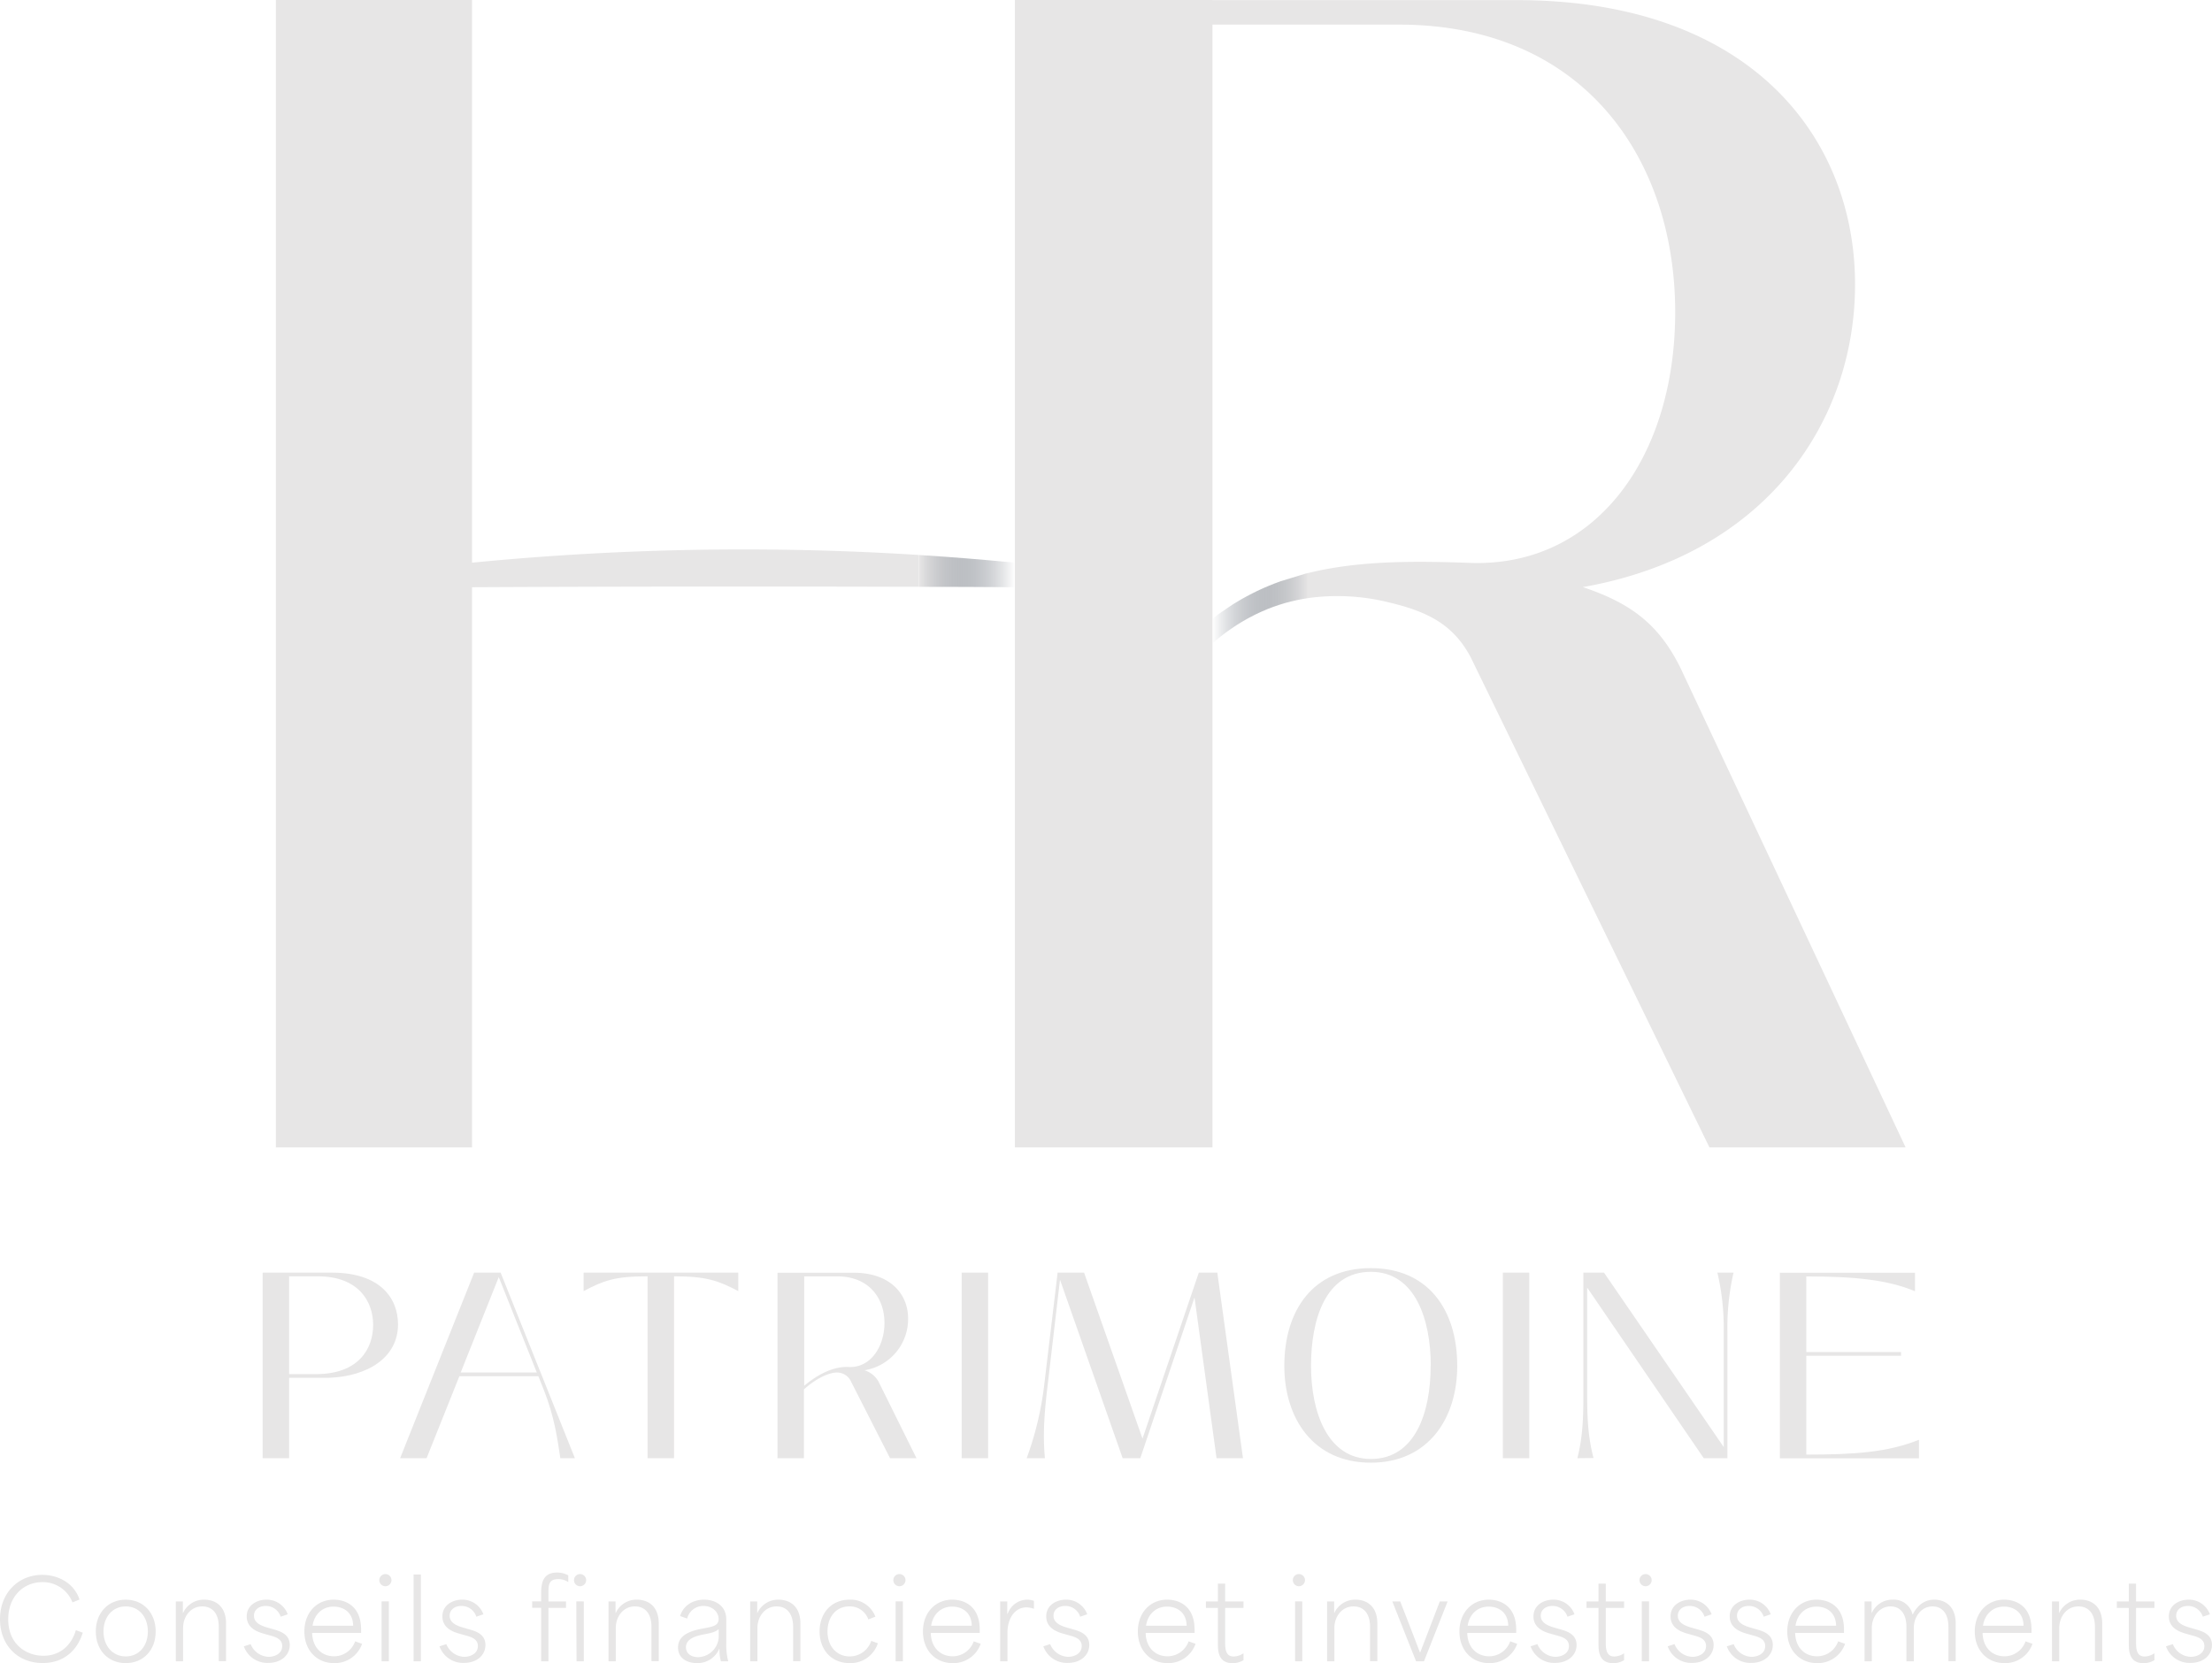 <svg xmlns="http://www.w3.org/2000/svg" xmlns:xlink="http://www.w3.org/1999/xlink" viewBox="0 0 738.87 555.67"><defs><style>.cls-1{fill:url(#Dégradé_sans_nom_4);}.cls-2{fill:url(#Dégradé_sans_nom_4-2);}.cls-3{fill:#e7e6e6;}.cls-4{fill:url(#Dégradé_sans_nom_28);}.cls-5{fill:url(#Dégradé_sans_nom_29);}</style><linearGradient id="Dégradé_sans_nom_4" x1="405.01" y1="214.76" x2="437.12" y2="214.76" gradientUnits="userSpaceOnUse"><stop offset="0" stop-color="#101c2d"/><stop offset="1" stop-color="#e7e6e6"/></linearGradient><linearGradient id="Dégradé_sans_nom_4-2" x1="311.92" y1="185.43" x2="301.95" y2="185.43" xlink:href="#Dégradé_sans_nom_4"/><linearGradient id="Dégradé_sans_nom_28" x1="405.01" y1="203.18" x2="437.12" y2="203.18" gradientUnits="userSpaceOnUse"><stop offset="0" stop-color="#101c2d" stop-opacity="0"/><stop offset="1" stop-color="#e7e6e6"/></linearGradient><linearGradient id="Dégradé_sans_nom_29" x1="338.97" y1="191.69" x2="306.94" y2="191.69" xlink:href="#Dégradé_sans_nom_28"/></defs><g id="Calque_2" data-name="Calque 2"><g id="Calque_1-2" data-name="Calque 1"><path class="cls-1" d="M405,214.93l.41-.34-.41.34Z"/><polygon class="cls-2" points="306.94 185.43 306.94 185.43 306.94 185.43 306.94 185.43"/><path class="cls-3" d="M561.25,223c-7.1-14.19-16.17-21.38-32.55-26.84,61.7-10.92,90.94-55.8,90.94-101.12,0-49.14-34.95-95-113-95H405V0H339.53V0H339V383.36H404.5v0H405V214.93h0v-8.16h0V8.22h62.28c61.7,0,92.28,44.78,92.28,96.11,0,48.6-26.72,85.37-68.76,83.73-18.48-.65-36.76-.78-53.71,3.37v.25h0v8.13a71.24,71.24,0,0,1,26.38,1.35c12.77,3,21.84,7.1,27.85,18.57L571,383.36h65.53Z"/><path class="cls-4" d="M427.77,194.2c-.57.2-1.12.41-1.68.62l-.56.21-1.6.64-.39.17c-1,.4-1.89.82-2.83,1.25l-.9.42-1.19.59-1.08.55-1.08.57c-.44.23-.87.48-1.31.72l-.86.49c-.69.4-1.38.82-2.07,1.25l-.7.44-1.49,1-.77.53c-.5.34-1,.68-1.47,1-.23.16-.46.32-.68.49-.7.52-1.4,1.05-2.09,1.6h0v8.16l.41-.34c.54-.47,1.08-.93,1.63-1.36l.85-.67,1.18-.92,1.05-.76c.34-.23.67-.48,1-.71s.74-.5,1.12-.75l.92-.61,1.19-.73c.29-.17.57-.36.86-.52s.87-.5,1.3-.74l.74-.41c.48-.26,1-.51,1.45-.75l.58-.3c.52-.26,1-.49,1.55-.73l.48-.22c.55-.25,1.1-.48,1.64-.7l.38-.17,1.68-.64.34-.13q.88-.32,1.77-.6l.23-.08c.61-.2,1.23-.39,1.84-.56l.14-.05c.64-.18,1.27-.35,1.9-.5l.07,0,1.93-.45h0c1.29-.27,2.58-.5,3.85-.69v-8.39l-1.1.26"/><path class="cls-3" d="M306.94,196.07V185.43c-2-.13-4-.26-6-.37A930.82,930.82,0,0,0,157.68,188V0H92.15V383.36h65.53V196.2q71.94-.36,143.85-.15l5.41,0Z"/><path class="cls-5" d="M339,0V188c-2.78-.27-5.59-.53-8.4-.78l-5.16-.44-2.92-.24-6.81-.52-1.05-.07c-2.55-.18-5.12-.36-7.69-.52h0v10.64q16,0,32,.13V383.36h0V0Z"/><path class="cls-3" d="M87.73,487.2v-62h23.06c16.25,0,22.16,8.56,22.16,17.31,0,10.77-9.71,17.4-23.31,17.84H96.57V487.2Zm8.84-28.09h9c14.13,0,19.07-8.39,19.07-16.43,0-7.86-4.86-16.25-18.55-16.25H96.57Z"/><path class="cls-3" d="M133.65,487.2l24.73-62h8.84l24.81,62h-4.86c-1-6.81-2.11-14.14-5.38-22.44l-1.95-4.94h-26.4L142.49,487.2Zm20.23-28.62h25.43L166.6,426.7Z"/><path class="cls-3" d="M216.31,487.2V426.43c-11,0-14.66,1.42-21.37,4.95V425.2h51.67v6.18c-6.71-3.53-10.78-4.95-21.46-4.95V487.2Z"/><path class="cls-3" d="M306.13,487.2H297.3l-13-25.53a5.11,5.11,0,0,0-4.77-3.09c-2.65,0-7,2-11,5.65v23h-8.83v-62h25.35c12.63,0,18.28,7.41,18.28,15.27a17.31,17.31,0,0,1-14.57,17.32,8.12,8.12,0,0,1,5,4.41ZM295.44,442c0-8.22-5.12-15.55-15.81-15.55h-11V463c4.42-3.71,9.72-6.54,14.84-6.27C291,457.08,295.44,449.66,295.44,442Z"/><path class="cls-3" d="M321.22,487.2v-62h8.83v62Z"/><path class="cls-3" d="M342.94,487.2a108.09,108.09,0,0,0,5.74-23.5l4.6-38.5h8.83l19.52,55.46,18.81-55.46h6.18l8.57,62h-8.83L399,433.5l-18.11,53.7H375l-20.93-59.62-4.24,36.21c-1.06,8.83-1.5,16.25-.79,23.41Z"/><path class="cls-3" d="M429,456.37c0-18.63,9.62-32.67,28.88-32.67s28.88,14,28.88,32.67c0,17.49-9.63,32.33-28.88,32.33S429,473.86,429,456.37Zm48.92,0c0-15.37-5.12-31.44-20-31.44-15.28,0-20,16.07-20,31.44s5.47,31.09,20,31.09C472.76,487.46,477.88,471.83,477.88,456.37Z"/><path class="cls-3" d="M502,487.2v-62h8.83v62Z"/><path class="cls-3" d="M526.89,487.2c1.76-7.07,2-13.16,2-20.94V425.2h6.89l40,58.29V444.8a81.75,81.75,0,0,0-2.12-19.6h5.39A82.26,82.26,0,0,0,577,444.8v42.4H569.1l-38.94-57v36c0,7.16.26,13.87,2.12,20.94Z"/><path class="cls-3" d="M603.36,486c16.52,0,27.21-.8,37.63-4.95v6.19H594.53v-62h45.13v6.18c-8.92-3.71-19.52-4.95-36.3-4.95v25.26H635v1.24H603.36Z"/><path class="cls-3" d="M0,541c0-8.95,6.31-14.82,14.1-14.82,5.25,0,10.62,2.68,12.46,8.26l-2.35.94a10.6,10.6,0,0,0-10.08-6.77c-6.12,0-11.38,4.64-11.38,12.43,0,8.26,5.91,12.17,11.78,12.17s9.5-3.91,10.8-8.55l2.32.84c-1.77,5.79-6.23,10.14-13.37,10.14C5.91,555.67,0,549.66,0,541Z"/><path class="cls-3" d="M32,545.09c0-6.23,4.13-10.62,10-10.62s10,4.39,10,10.62-4.1,10.58-10,10.58S32,551.32,32,545.09Zm10,8.34c4.39,0,7.39-3.45,7.39-8.34s-3-8.37-7.39-8.37-7.43,3.48-7.43,8.37S37.65,553.43,42,553.43Z"/><path class="cls-3" d="M58.73,535.05h2.36v3.84h.07a7.6,7.6,0,0,1,7.07-4.42c3.55,0,7.28,2,7.28,8v12.54H73.08V543.6c0-5-2.57-6.88-5.51-6.88-4.09,0-6.41,3.62-6.41,7.17v11.17H58.73Z"/><path class="cls-3" d="M81.45,550.06l2.28-.73a6.71,6.71,0,0,0,6,4.24c1.67,0,4.53-.83,4.53-3.62,0-2.29-2.07-3-4.2-3.56l-1.92-.54c-1.89-.54-5.73-1.74-5.73-5.8,0-3.8,3.48-5.58,6.6-5.58a7.43,7.43,0,0,1,7.1,4.89l-2.36.8a5.16,5.16,0,0,0-5-3.59c-2.25,0-3.92,1.27-3.92,3.27,0,2.53,2.72,3.44,4.64,4l1.89.54c2.17.62,5.43,1.6,5.43,5.22,0,3.41-2.9,6-7.14,6A8.33,8.33,0,0,1,81.45,550.06Z"/><path class="cls-3" d="M101.67,545.09c0-6.23,4.09-10.62,9.82-10.62,3.8,0,9.13,2,9.13,10v1.12H104.27c.11,4.82,3.16,7.8,7.36,7.8a7.48,7.48,0,0,0,7-5l2.32.83a9.65,9.65,0,0,1-9.39,6.45C105.87,555.67,101.67,551.43,101.67,545.09Zm16.3-1.92c-.11-4.75-3.51-6.38-6.56-6.38-3.8,0-6.45,2.65-7,6.38Z"/><path class="cls-3" d="M128.73,525.92a2,2,0,0,1,0,4.06,2,2,0,1,1,0-4.06Zm-1.27,9.13h2.43v20h-2.43Z"/><path class="cls-3" d="M138.15,526.06h2.43v29h-2.43Z"/><path class="cls-3" d="M146.81,550.06l2.28-.73a6.71,6.71,0,0,0,6,4.24c1.67,0,4.53-.83,4.53-3.62,0-2.29-2.06-3-4.2-3.56l-1.92-.54c-1.89-.54-5.73-1.74-5.73-5.8,0-3.8,3.48-5.58,6.6-5.58a7.43,7.43,0,0,1,7.1,4.89l-2.36.8a5.16,5.16,0,0,0-5-3.59c-2.25,0-3.91,1.27-3.91,3.27,0,2.53,2.71,3.44,4.63,4l1.89.54c2.17.62,5.43,1.6,5.43,5.22,0,3.41-2.89,6-7.13,6A8.34,8.34,0,0,1,146.81,550.06Z"/><path class="cls-3" d="M180.76,537.19h-3v-2.14h3v-2.64c0-3.81.76-7,5.33-7a7.57,7.57,0,0,1,3.73.94v2.25a5.94,5.94,0,0,0-3.37-1c-3.26,0-3.26,2.13-3.26,4.78v2.68h5.87v2.14h-5.87v17.87h-2.43Zm13-11.27a2,2,0,0,1,0,4.06,2,2,0,1,1,0-4.06Zm-1.26,9.13H195v20h-2.42Z"/><path class="cls-3" d="M203.26,535.05h2.35v3.84h.08a7.59,7.59,0,0,1,7.06-4.42c3.55,0,7.29,2,7.29,8v12.54h-2.43V543.6c0-5-2.57-6.88-5.51-6.88-4.1,0-6.41,3.62-6.41,7.17v11.17h-2.43Z"/><path class="cls-3" d="M226.48,550.45c0-3.77,3.41-5.32,7.21-6.12s6.35-.83,6.35-3.41c0-2.24-2-4.35-5.08-4.35a5.53,5.53,0,0,0-5.43,4.21l-2.36-.84c1.2-3.84,4.64-5.47,8-5.47,3.63,0,7.43,1.92,7.43,6.67v7.65a22.36,22.36,0,0,0,.65,6.27h-2.46a15.78,15.78,0,0,1-.47-4.17h-.07a7.88,7.88,0,0,1-7.4,4.78C229.42,555.67,226.48,554,226.48,550.45Zm6.78,3.23a7.08,7.08,0,0,0,6.81-6.63v-2.72c-1.12.87-2.06,1.2-4.75,1.7-2.31.44-6.19,1.27-6.19,4.32C229.13,552.37,230.72,553.68,233.26,553.68Z"/><path class="cls-3" d="M250.58,535.05h2.35v3.84H253a7.62,7.62,0,0,1,7.07-4.42c3.55,0,7.29,2,7.29,8v12.54h-2.43V543.6c0-5-2.58-6.88-5.51-6.88-4.1,0-6.42,3.62-6.42,7.17v11.17h-2.42Z"/><path class="cls-3" d="M273.77,545.09c0-6.34,4.13-10.62,10-10.62a8.81,8.81,0,0,1,8.63,5.69l-2.36.91a6.48,6.48,0,0,0-6.38-4.35c-4.46,0-7.25,3.62-7.25,8.37,0,5,3.08,8.34,7.43,8.34a7.58,7.58,0,0,0,7.18-5.19l2.21.8a9.62,9.62,0,0,1-9.46,6.63C277.9,555.67,273.77,551.4,273.77,545.09Z"/><path class="cls-3" d="M300.43,525.92a2,2,0,0,1,0,4.06,2,2,0,1,1,0-4.06Zm-1.27,9.13h2.43v20h-2.43Z"/><path class="cls-3" d="M308.29,545.09c0-6.23,4.1-10.62,9.82-10.62,3.81,0,9.14,2,9.14,10v1.12H310.9c.11,4.82,3.16,7.8,7.36,7.8a7.49,7.49,0,0,0,7-5l2.32.83a9.66,9.66,0,0,1-9.39,6.45C312.5,555.67,308.29,551.43,308.29,545.09Zm16.31-1.92c-.11-4.75-3.51-6.38-6.56-6.38-3.8,0-6.45,2.65-7,6.38Z"/><path class="cls-3" d="M334.09,535.05h2.36v4.13h.14a7,7,0,0,1,6.49-4.71,6.42,6.42,0,0,1,2.28.4v2.65a8,8,0,0,0-2.46-.48c-4.28,0-6.38,4.25-6.38,8.3v9.72h-2.43Z"/><path class="cls-3" d="M348.51,550.06l2.28-.73a6.71,6.71,0,0,0,6,4.24c1.67,0,4.53-.83,4.53-3.62,0-2.29-2.06-3-4.2-3.56l-1.92-.54c-1.89-.54-5.73-1.74-5.73-5.8,0-3.8,3.48-5.58,6.6-5.58a7.43,7.43,0,0,1,7.1,4.89l-2.36.8a5.16,5.16,0,0,0-5-3.59c-2.25,0-3.91,1.27-3.91,3.27,0,2.53,2.71,3.44,4.63,4l1.89.54c2.17.62,5.43,1.6,5.43,5.22,0,3.41-2.89,6-7.13,6A8.33,8.33,0,0,1,348.51,550.06Z"/><path class="cls-3" d="M380.07,545.09c0-6.23,4.09-10.62,9.82-10.62,3.8,0,9.13,2,9.13,10v1.12H382.68c.1,4.82,3.15,7.8,7.35,7.8a7.48,7.48,0,0,0,7-5l2.32.83a9.64,9.64,0,0,1-9.39,6.45C384.27,555.67,380.07,551.43,380.07,545.09Zm16.3-1.92c-.1-4.75-3.51-6.38-6.56-6.38-3.8,0-6.45,2.65-7,6.38Z"/><path class="cls-3" d="M406.81,549V537.23h-4v-2.18h4v-5.94h2.42v5.94h6.13v2.18h-6.13v11.12c0,2.25,0,5.11,2.87,5.11a6.06,6.06,0,0,0,3.26-1.09v2.32a7,7,0,0,1-3.66,1C406.81,555.67,406.81,551.4,406.81,549Z"/><path class="cls-3" d="M433.87,525.92a2,2,0,0,1,0,4.06,2,2,0,1,1,0-4.06Zm-1.27,9.13H435v20H432.6Z"/><path class="cls-3" d="M443.29,535.05h2.36v3.84h.07a7.59,7.59,0,0,1,7.06-4.42c3.56,0,7.29,2,7.29,8v12.54h-2.43V543.6c0-5-2.57-6.88-5.51-6.88-4.09,0-6.41,3.62-6.41,7.17v11.17h-2.43Z"/><path class="cls-3" d="M465.07,535.05h2.64c2.25,5.69,4.38,11.31,6.6,17.07h.07c2.21-5.76,4.35-11.38,6.56-17.07h2.61l-7.9,20H473Z"/><path class="cls-3" d="M487.49,545.09c0-6.23,4.1-10.62,9.82-10.62,3.81,0,9.14,2,9.14,10v1.12H490.1c.11,4.82,3.16,7.8,7.36,7.8a7.49,7.49,0,0,0,7-5l2.32.83a9.66,9.66,0,0,1-9.39,6.45C491.7,555.67,487.49,551.43,487.49,545.09Zm16.31-1.92c-.11-4.75-3.51-6.38-6.56-6.38-3.8,0-6.45,2.65-7,6.38Z"/><path class="cls-3" d="M511.26,550.06l2.28-.73a6.71,6.71,0,0,0,6,4.24c1.67,0,4.53-.83,4.53-3.62,0-2.29-2.06-3-4.2-3.56l-1.92-.54c-1.89-.54-5.73-1.74-5.73-5.8,0-3.8,3.48-5.58,6.6-5.58a7.42,7.42,0,0,1,7.1,4.89l-2.35.8a5.19,5.19,0,0,0-5-3.59c-2.25,0-3.91,1.27-3.91,3.27,0,2.53,2.72,3.44,4.64,4l1.88.54c2.17.62,5.44,1.6,5.44,5.22,0,3.41-2.9,6-7.14,6A8.34,8.34,0,0,1,511.26,550.06Z"/><path class="cls-3" d="M533.94,549V537.23h-4v-2.18h4v-5.94h2.43v5.94h6.12v2.18h-6.12v11.12c0,2.25,0,5.11,2.86,5.11a6,6,0,0,0,3.26-1.09v2.32a6.92,6.92,0,0,1-3.66,1C533.94,555.67,533.94,551.4,533.94,549Z"/><path class="cls-3" d="M549.67,525.92a2,2,0,0,1,0,4.06,2,2,0,1,1,0-4.06Zm-1.27,9.13h2.43v20H548.4Z"/><path class="cls-3" d="M557.06,550.06l2.28-.73a6.68,6.68,0,0,0,6,4.24c1.67,0,4.53-.83,4.53-3.62,0-2.29-2.07-3-4.2-3.56l-1.93-.54c-1.88-.54-5.72-1.74-5.72-5.8,0-3.8,3.48-5.58,6.59-5.58a7.43,7.43,0,0,1,7.11,4.89l-2.36.8a5.16,5.16,0,0,0-5-3.59c-2.25,0-3.92,1.27-3.92,3.27,0,2.53,2.72,3.44,4.64,4l1.89.54c2.17.62,5.43,1.6,5.43,5.22,0,3.41-2.9,6-7.14,6A8.32,8.32,0,0,1,557.06,550.06Z"/><path class="cls-3" d="M576.8,550.06l2.29-.73a6.68,6.68,0,0,0,6,4.24c1.67,0,4.53-.83,4.53-3.62,0-2.29-2.06-3-4.2-3.56l-1.92-.54c-1.88-.54-5.73-1.74-5.73-5.8,0-3.8,3.48-5.58,6.6-5.58a7.42,7.42,0,0,1,7.1,4.89l-2.35.8a5.18,5.18,0,0,0-5-3.59c-2.24,0-3.91,1.27-3.91,3.27,0,2.53,2.72,3.44,4.64,4l1.88.54c2.18.62,5.44,1.6,5.44,5.22,0,3.41-2.9,6-7.14,6A8.34,8.34,0,0,1,576.8,550.06Z"/><path class="cls-3" d="M597,545.09c0-6.23,4.09-10.62,9.82-10.62,3.81,0,9.13,2,9.13,10v1.12H599.63c.11,4.82,3.15,7.8,7.36,7.8a7.46,7.46,0,0,0,7-5l2.32.83a9.64,9.64,0,0,1-9.38,6.45C601.22,555.67,597,551.43,597,545.09Zm16.31-1.92c-.11-4.75-3.52-6.38-6.56-6.38-3.81,0-6.45,2.65-7,6.38Z"/><path class="cls-3" d="M622.82,535.05h2.35v3.84h.07a7.53,7.53,0,0,1,7-4.42,6.39,6.39,0,0,1,6.6,4.93h.07c1.92-3.7,4.53-4.93,7.21-4.93,3.41,0,7.14,2,7.14,8v12.54h-2.43V543.6c0-5-2.53-6.88-5.29-6.88-3.91,0-6.27,3.62-6.27,7.17v11.17H636.8V543.6c0-5-2.53-6.88-5.29-6.88-3.91,0-6.27,3.62-6.27,7.17v11.17h-2.42Z"/><path class="cls-3" d="M659.63,545.09c0-6.23,4.09-10.62,9.82-10.62,3.8,0,9.13,2,9.13,10v1.12H662.24c.1,4.82,3.15,7.8,7.35,7.8a7.47,7.47,0,0,0,7-5l2.32.83a9.64,9.64,0,0,1-9.39,6.45C663.83,555.67,659.63,551.43,659.63,545.09Zm16.3-1.92c-.1-4.75-3.51-6.38-6.55-6.38-3.81,0-6.46,2.65-7,6.38Z"/><path class="cls-3" d="M685.42,535.05h2.36v3.84h.07a7.62,7.62,0,0,1,7.07-4.42c3.55,0,7.28,2,7.28,8v12.54h-2.43V543.6c0-5-2.57-6.88-5.5-6.88-4.1,0-6.42,3.62-6.42,7.17v11.17h-2.43Z"/><path class="cls-3" d="M711.08,549V537.23h-4v-2.18h4v-5.94h2.42v5.94h6.13v2.18H713.5v11.12c0,2.25,0,5.11,2.87,5.11a6.06,6.06,0,0,0,3.26-1.09v2.32a7,7,0,0,1-3.66,1C711.08,555.67,711.08,551.4,711.08,549Z"/><path class="cls-3" d="M723.5,550.06l2.29-.73a6.68,6.68,0,0,0,6,4.24c1.66,0,4.53-.83,4.53-3.62,0-2.29-2.07-3-4.21-3.56l-1.92-.54c-1.88-.54-5.73-1.74-5.73-5.8,0-3.8,3.48-5.58,6.6-5.58a7.42,7.42,0,0,1,7.1,4.89l-2.35.8a5.18,5.18,0,0,0-5-3.59c-2.24,0-3.91,1.27-3.91,3.27,0,2.53,2.72,3.44,4.64,4l1.88.54c2.18.62,5.44,1.6,5.44,5.22,0,3.41-2.9,6-7.14,6A8.34,8.34,0,0,1,723.5,550.06Z"/></g></g></svg>